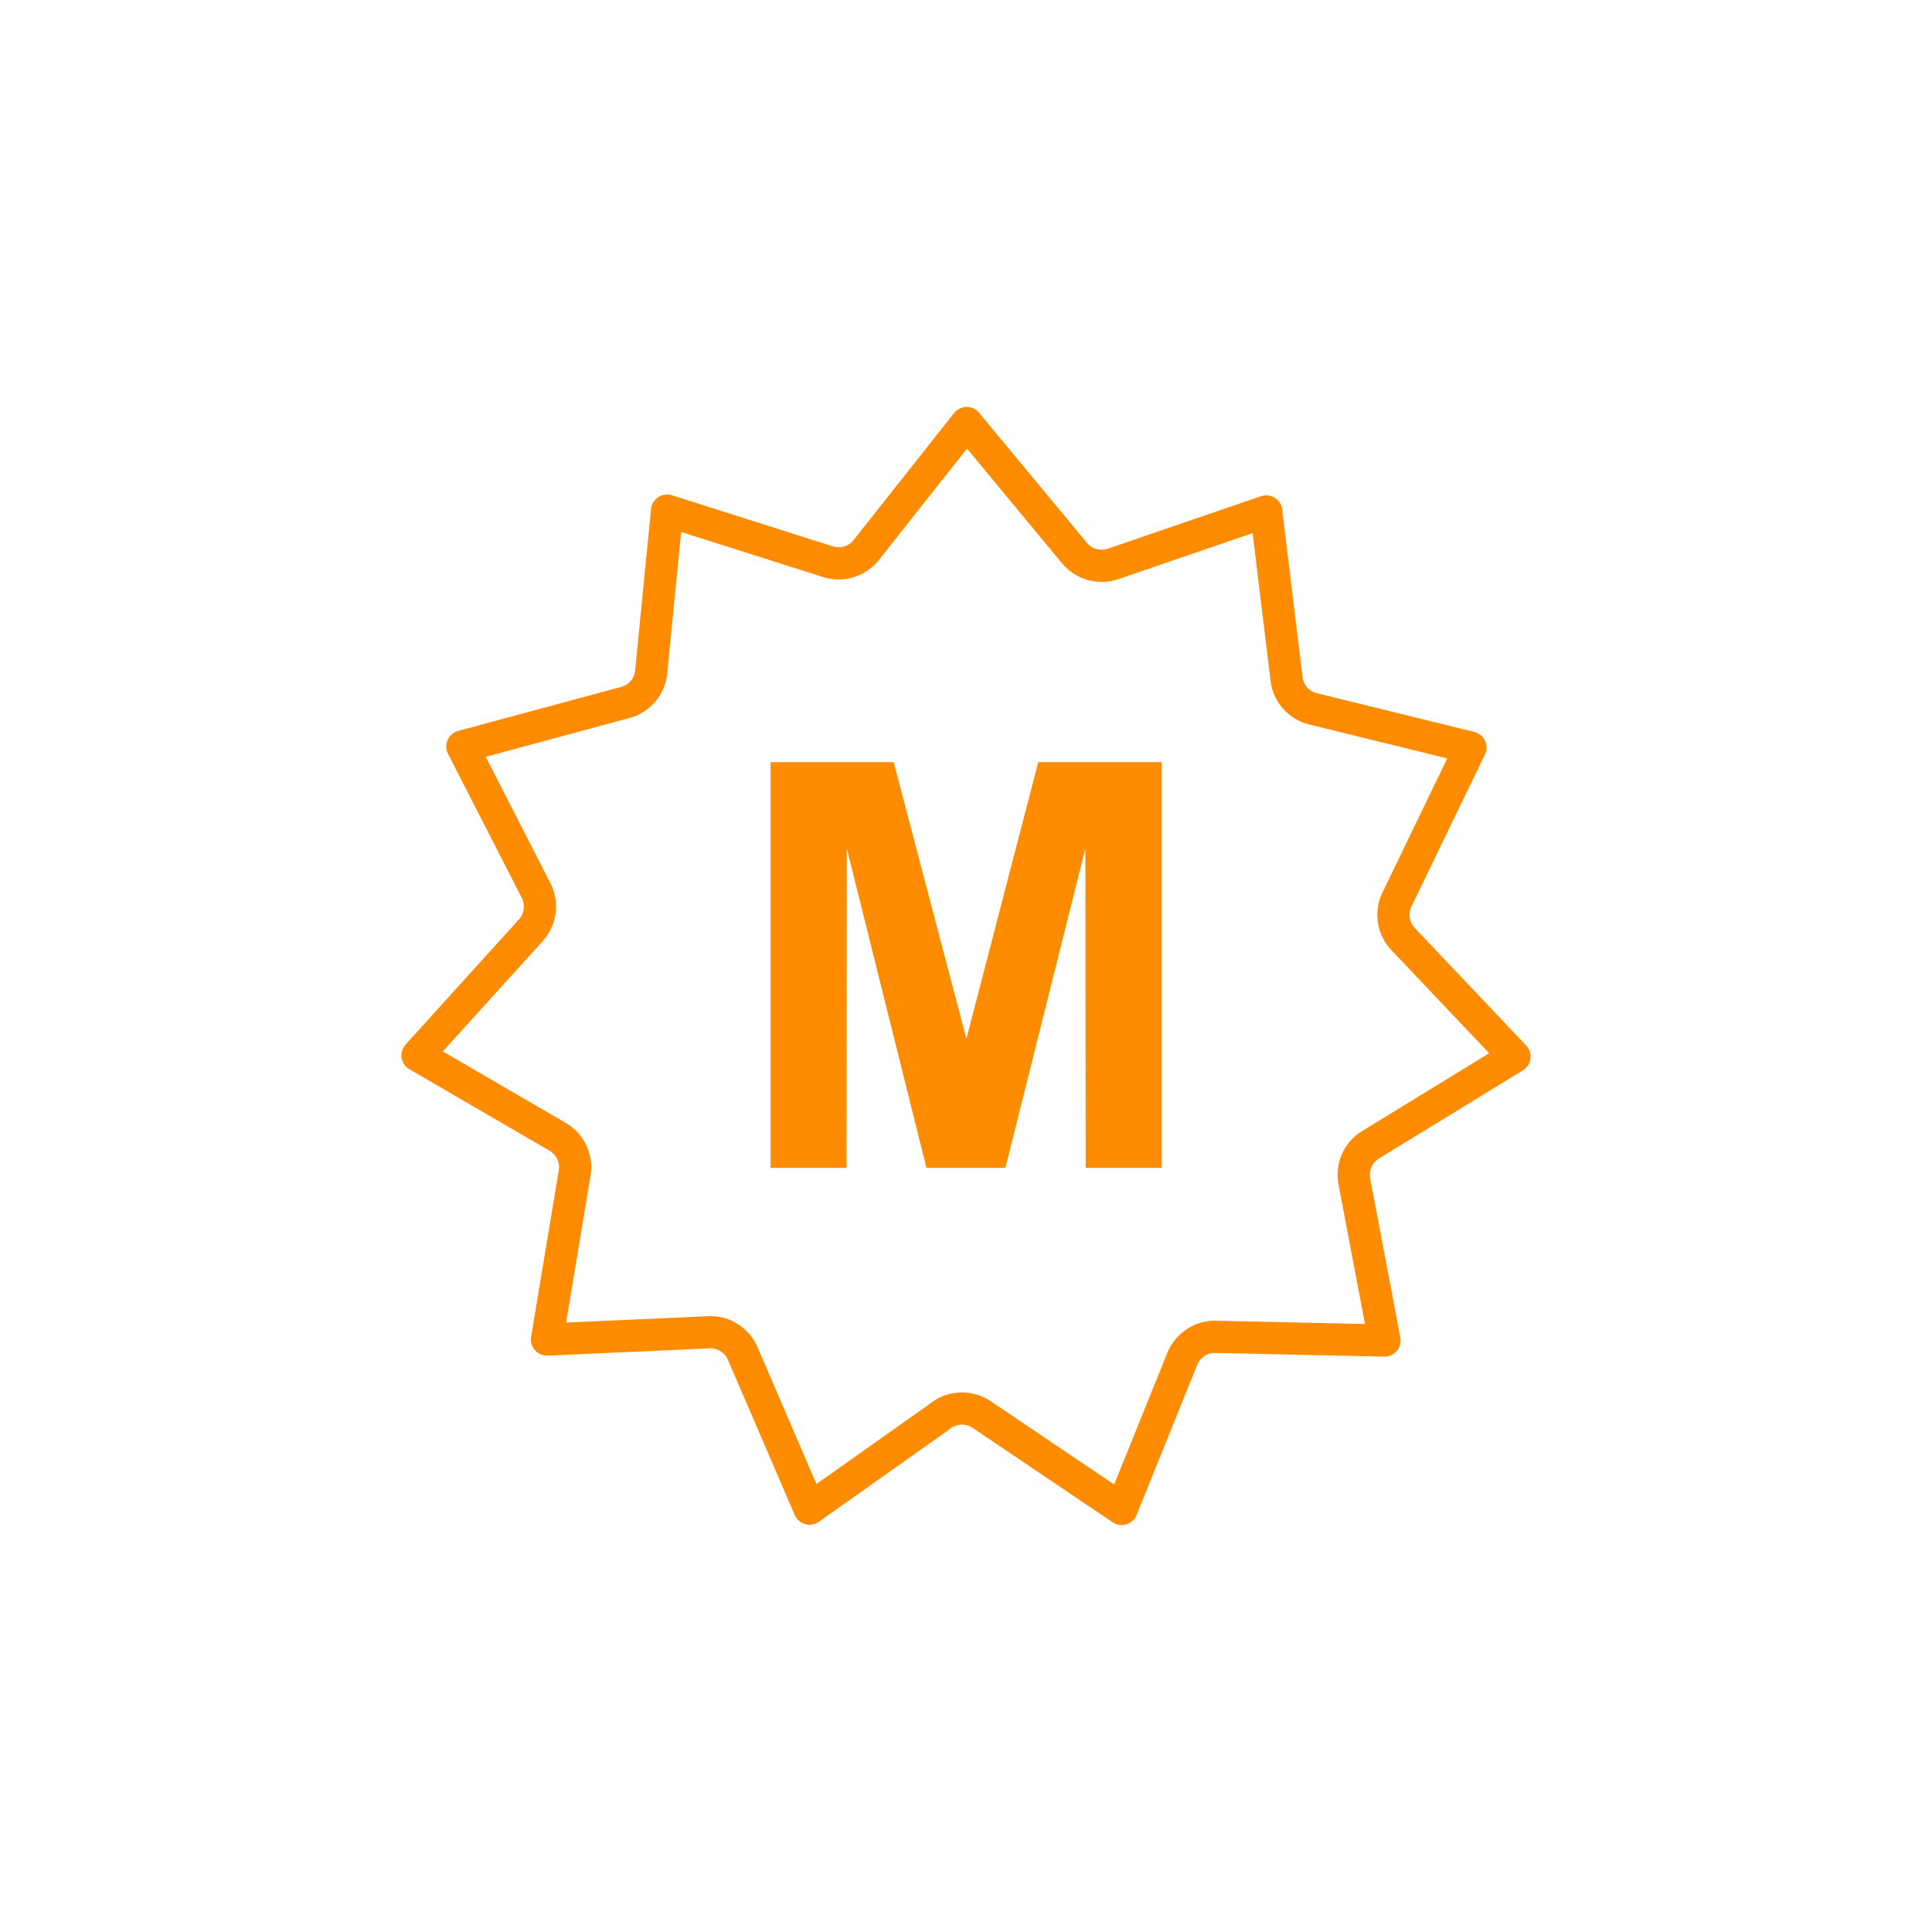 <?xml version="1.0" encoding="UTF-8"?> <!-- Creator: CorelDRAW 2018 (64-Bit) --> <svg xmlns="http://www.w3.org/2000/svg" xmlns:xlink="http://www.w3.org/1999/xlink" xml:space="preserve" width="30mm" height="30mm" style="shape-rendering:geometricPrecision; text-rendering:geometricPrecision; image-rendering:optimizeQuality; fill-rule:evenodd; clip-rule:evenodd" viewBox="0 0 3004.51 3004.51"> <defs> <style type="text/css"> <![CDATA[ .str0 {stroke:#ff8b00;stroke-width:50.08;stroke-linecap:round;stroke-linejoin:round;stroke-miterlimit:22.926} .fil0 {fill:none} .fil1 {fill:none;fill-rule:nonzero} .fil2 {fill:#ff8b00} ]]> </style> </defs> <g id="Layer_x0020_1">  <rect class="fil0" x="0" y="0" width="3004.51" height="3004.51"></rect> <g id="_1019974048"> <path class="fil1 str0" d="M1670.92 860.09l-167.57 -202.19 -155.34 196.3c-13.49,18.13 -37.52,26.58 -60.27,19.39l-250.35 -79.52 -24.38 247.34c-0.78,23.44 -16.73,44.66 -40.58,51.02l-253.44 68.4 114.76 224.26c9.97,19.62 7.47,44.2 -8.14,61.46l-176.31 194.65 217.82 126.64c19.07,11.07 30.3,33.08 26.56,56.09l-43.08 259.23 247.85 -11.08c23.42,-2.67 46.79,10.06 56.57,32.81l103.89 241.26 201.47 -142.57c18.26,-15.6 45.35,-17.83 66.22,-3.76l217.72 146.78 94.26 -233.39c8.24,-20.44 28.49,-34.7 51.83,-34.27l262.65 5.77 -46.58 -245.76c-5.01,-22.23 4.34,-46.17 24.88,-58.71l223.89 -137.08 -172.08 -181.53c-16.16,-15.97 -21.19,-41.07 -10.8,-62.67l114.29 -236.43 -241.96 -59.48c-22.78,-4.41 -41.13,-23.05 -43.97,-47.32l-31.63 -260.38 -238.24 81.65c-20.93,7.14 -45.01,1.13 -59.94,-16.92z"></path> <polygon class="fil2" points="1198.36,1816.2 1198.36,1185.19 1389.75,1185.19 1502.85,1615.55 1614.62,1185.19 1806.44,1185.19 1806.44,1816.2 1688.36,1816.2 1687.92,1319.45 1563.52,1816.2 1440.73,1816.2 1316.9,1319.45 1316.45,1816.2 "></polygon> </g> </g> </svg> 